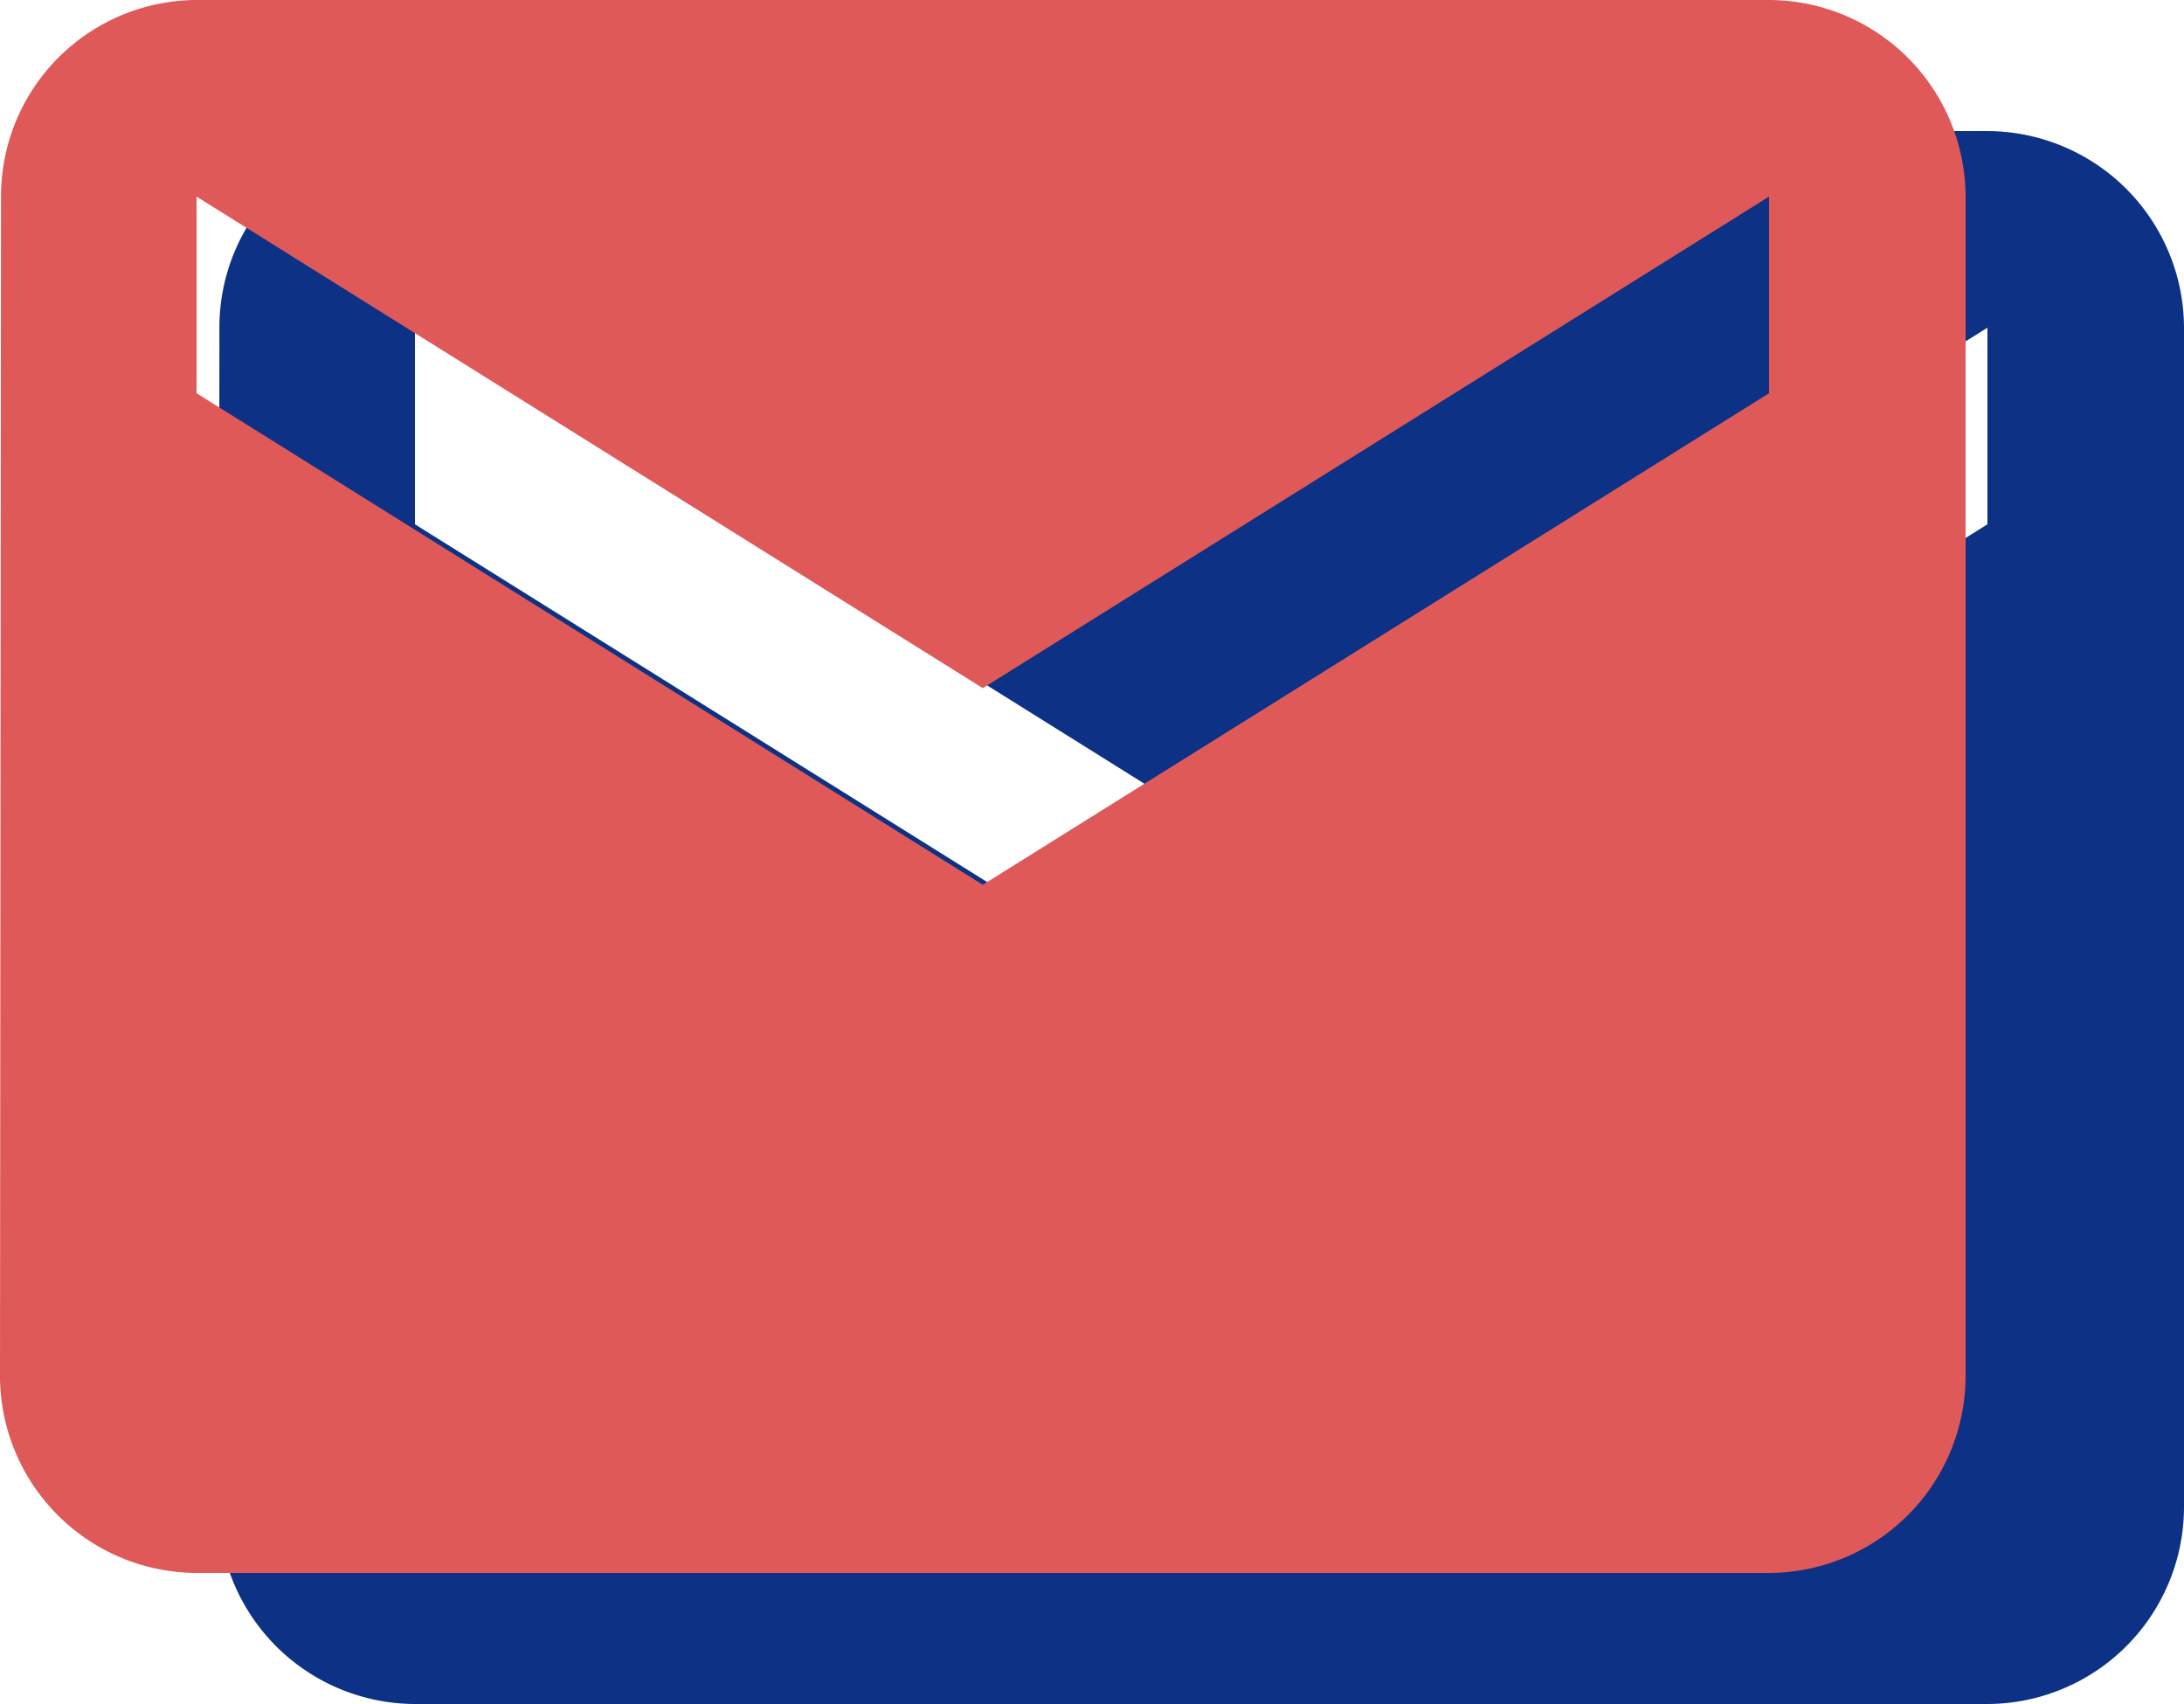 <svg xmlns="http://www.w3.org/2000/svg" width="50" height="39" viewBox="0 0 50 39">
  <g id="Group_338" data-name="Group 338" transform="translate(-157 -889)">
    <path id="Icon_material-email" data-name="Icon material-email" d="M43.5,6H7.5a4.494,4.494,0,0,0-4.477,4.5L3,37.5A4.513,4.513,0,0,0,7.5,42h36A4.513,4.513,0,0,0,48,37.5v-27A4.513,4.513,0,0,0,43.5,6Zm0,9-18,11.25L7.5,15V10.5l18,11.25,18-11.25Z" transform="translate(159 886)" fill="#0c3185"/>
    <path id="Icon_material-email-2" data-name="Icon material-email" d="M43.5,6H7.5a4.494,4.494,0,0,0-4.477,4.5L3,37.5A4.513,4.513,0,0,0,7.5,42h36A4.513,4.513,0,0,0,48,37.5v-27A4.513,4.513,0,0,0,43.5,6Zm0,9-18,11.25L7.5,15V10.5l18,11.25,18-11.25Z" transform="translate(154 883)" fill="#df5959"/>
  </g>
</svg>
